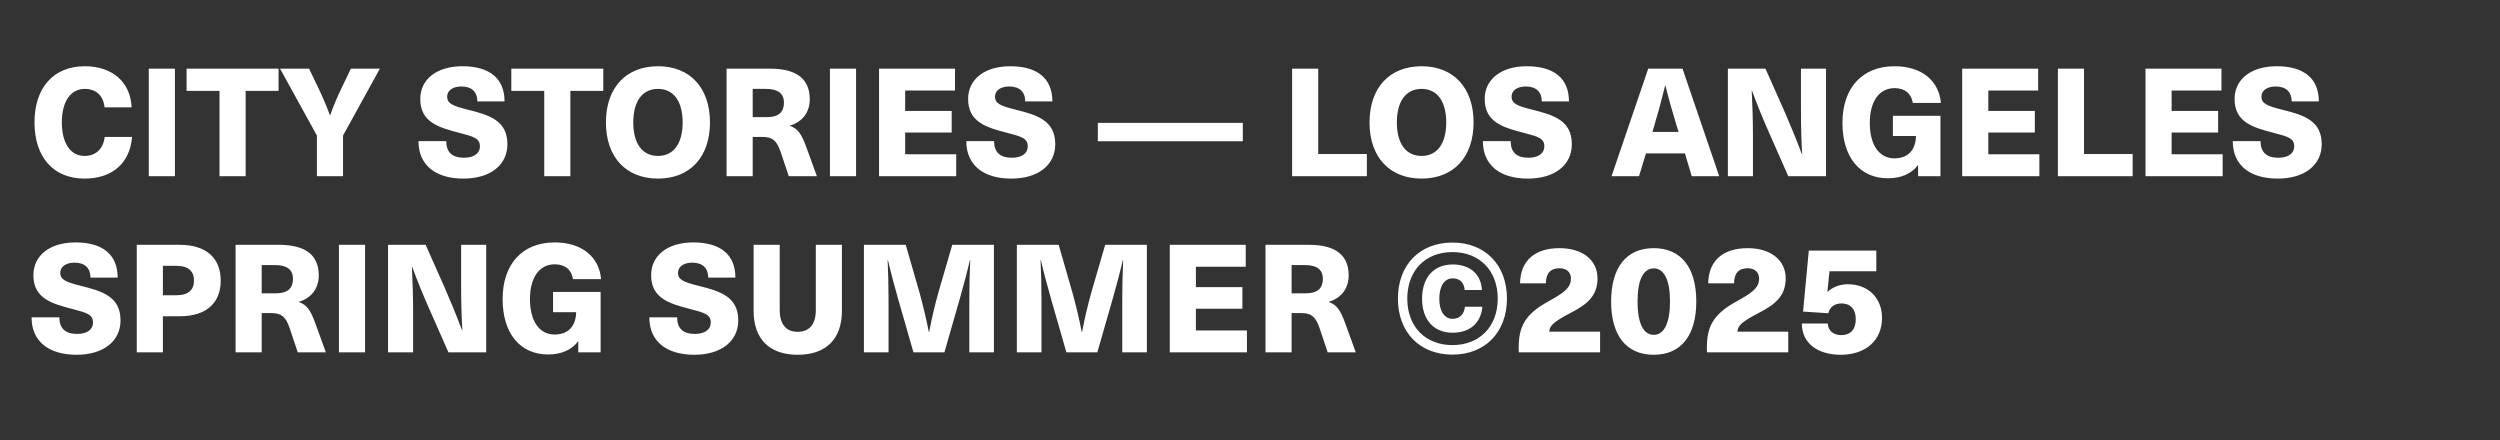 <svg width="596" height="105" viewBox="0 0 596 105" fill="none" xmlns="http://www.w3.org/2000/svg">
<rect x="0" y="0" width="596" height="105" fill="#333333" stroke="none"/>
<path d="M20.212 15.792C26.836 15.792 31.12 19.608 31.372 25.584H24.928C24.64 22.812 22.912 21.192 20.212 21.192C16.828 21.192 14.74 24.216 14.74 29.184C14.74 34.152 16.828 37.176 20.14 37.176C22.84 37.176 24.604 35.52 24.964 32.64H31.48C30.976 39.012 26.656 42.576 20.14 42.576C12.76 42.576 8.224 37.5 8.224 29.184C8.224 20.868 12.796 15.792 20.212 15.792ZM41.698 42H35.47V16.368H41.698V42ZM66.408 21.66H58.56V42H52.332V21.66H44.484V16.368H66.408V21.66ZM81.778 32.316V42H75.55V32.316L66.766 16.368H73.678L75.91 21.012C76.918 23.1 77.855 25.296 78.647 27.456H78.719C79.475 25.296 80.41 23.1 81.418 21.012L83.65 16.368H90.562L81.778 32.316ZM110.238 15.792C116.682 15.792 120.282 18.672 120.282 24.18H113.802C113.802 21.912 112.47 20.616 109.986 20.616C107.934 20.616 106.602 21.588 106.602 23.028C106.602 24.72 107.97 25.26 111.714 26.196C116.646 27.42 120.966 28.752 120.966 34.368C120.966 39.372 116.862 42.576 110.49 42.576C103.83 42.576 99.762 39.372 99.762 33.648H106.386C106.386 36.276 107.79 37.608 110.634 37.608C112.974 37.608 114.414 36.564 114.414 34.908C114.414 32.964 112.938 32.568 109.518 31.668C104.622 30.408 100.194 29.148 100.194 23.604C100.194 18.924 104.082 15.792 110.238 15.792ZM143.822 21.66H135.974V42H129.746V21.66H121.898V16.368H143.822V21.66ZM156.874 15.792C164.506 15.792 169.258 20.94 169.258 29.184C169.258 37.428 164.506 42.576 156.874 42.576C149.206 42.576 144.454 37.428 144.454 29.184C144.454 20.94 149.206 15.792 156.874 15.792ZM156.874 21.192C153.13 21.192 150.97 24.144 150.97 29.184C150.97 34.224 153.13 37.176 156.874 37.176C160.582 37.176 162.742 34.224 162.742 29.184C162.742 24.144 160.582 21.192 156.874 21.192ZM173.213 16.368H183.617C190.169 16.368 193.049 19.032 193.049 23.676C193.049 26.808 191.249 29.076 188.333 29.94V30.012C190.169 30.66 191.069 31.848 192.257 35.16L194.741 42H188.045L186.101 36.204C185.201 33.576 184.193 32.64 181.781 32.64H179.441V42H173.213V16.368ZM179.441 21.192V27.924H182.861C185.741 27.924 186.893 26.628 186.893 24.468C186.893 22.2 185.345 21.192 182.609 21.192H179.441ZM204.085 42H197.857V16.368H204.085V42ZM227.672 21.588H215.792V26.448H226.88V31.596H215.792V36.78H227.96V42H209.564V16.368H227.672V21.588ZM240.844 15.792C247.288 15.792 250.888 18.672 250.888 24.18H244.408C244.408 21.912 243.076 20.616 240.592 20.616C238.54 20.616 237.208 21.588 237.208 23.028C237.208 24.72 238.576 25.26 242.32 26.196C247.252 27.42 251.572 28.752 251.572 34.368C251.572 39.372 247.468 42.576 241.096 42.576C234.436 42.576 230.368 39.372 230.368 33.648H236.992C236.992 36.276 238.396 37.608 241.24 37.608C243.58 37.608 245.02 36.564 245.02 34.908C245.02 32.964 243.544 32.568 240.124 31.668C235.228 30.408 230.8 29.148 230.8 23.604C230.8 18.924 234.688 15.792 240.844 15.792ZM296.284 33.684H261.724V29.292H296.284V33.684ZM314.265 36.708H325.857V42H308.037V16.368H314.265V36.708ZM338.914 15.792C346.546 15.792 351.298 20.94 351.298 29.184C351.298 37.428 346.546 42.576 338.914 42.576C331.246 42.576 326.494 37.428 326.494 29.184C326.494 20.94 331.246 15.792 338.914 15.792ZM338.914 21.192C335.17 21.192 333.01 24.144 333.01 29.184C333.01 34.224 335.17 37.176 338.914 37.176C342.622 37.176 344.782 34.224 344.782 29.184C344.782 24.144 342.622 21.192 338.914 21.192ZM363.996 15.792C370.44 15.792 374.04 18.672 374.04 24.18H367.56C367.56 21.912 366.228 20.616 363.744 20.616C361.692 20.616 360.36 21.588 360.36 23.028C360.36 24.72 361.728 25.26 365.472 26.196C370.404 27.42 374.724 28.752 374.724 34.368C374.724 39.372 370.62 42.576 364.248 42.576C357.588 42.576 353.52 39.372 353.52 33.648H360.144C360.144 36.276 361.548 37.608 364.392 37.608C366.732 37.608 368.172 36.564 368.172 34.908C368.172 32.964 366.696 32.568 363.276 31.668C358.38 30.408 353.952 29.148 353.952 23.604C353.952 18.924 357.84 15.792 363.996 15.792ZM401.688 36.564H392.4L390.744 42H384.192L392.94 16.368H401.112L409.86 42H403.308L401.688 36.564ZM400.176 31.452L399.636 29.724C398.7 26.664 397.8 23.496 397.044 20.4H396.972C396.216 23.496 395.352 26.664 394.452 29.724L393.948 31.452H400.176ZM435.324 42H426.324L421.86 31.884C420.384 28.572 418.944 25.08 417.684 21.624H417.612C417.792 25.224 417.9 28.824 417.9 32.424V42H411.924V16.368H420.888L425.388 26.484C426.828 29.796 428.268 33.288 429.564 36.744H429.636C429.42 33.144 429.348 29.544 429.348 25.944V16.368H435.324V42ZM451.66 15.792C458.104 15.792 462.244 19.212 462.712 24.54H456.016C455.656 22.308 454.144 21.012 451.66 21.012C448.024 21.012 445.756 24.144 445.756 29.292C445.756 34.548 447.988 37.752 451.624 37.752C454.828 37.752 456.7 35.808 456.772 32.424H451.264V27.6H462.604V42H457.276V39.408H457.204C455.728 41.388 453.244 42.504 450.076 42.504C443.416 42.504 439.24 37.5 439.24 29.292C439.24 20.904 443.992 15.792 451.66 15.792ZM485.895 21.588H474.015V26.448H485.103V31.596H474.015V36.78H486.183V42H467.787V16.368H485.895V21.588ZM496.831 36.708H508.423V42H490.603V16.368H496.831V36.708ZM529.594 21.588H517.714V26.448H528.802V31.596H517.714V36.78H529.882V42H511.486V16.368H529.594V21.588ZM542.766 15.792C549.21 15.792 552.81 18.672 552.81 24.18H546.33C546.33 21.912 544.998 20.616 542.514 20.616C540.462 20.616 539.13 21.588 539.13 23.028C539.13 24.72 540.498 25.26 544.242 26.196C549.174 27.42 553.494 28.752 553.494 34.368C553.494 39.372 549.39 42.576 543.018 42.576C536.358 42.576 532.29 39.372 532.29 33.648H538.914C538.914 36.276 540.318 37.608 543.162 37.608C545.502 37.608 546.942 36.564 546.942 34.908C546.942 32.964 545.466 32.568 542.046 31.668C537.15 30.408 532.722 29.148 532.722 23.604C532.722 18.924 536.61 15.792 542.766 15.792Z" fill="white"></path>
<path d="M18.004 57.792C24.448 57.792 28.048 60.672 28.048 66.18H21.568C21.568 63.912 20.236 62.616 17.752 62.616C15.7 62.616 14.368 63.588 14.368 65.028C14.368 66.72 15.736 67.26 19.48 68.196C24.412 69.42 28.732 70.752 28.732 76.368C28.732 81.372 24.628 84.576 18.256 84.576C11.596 84.576 7.528 81.372 7.528 75.648H14.152C14.152 78.276 15.556 79.608 18.4 79.608C20.74 79.608 22.18 78.564 22.18 76.908C22.18 74.964 20.704 74.568 17.284 73.668C12.388 72.408 7.96 71.148 7.96 65.604C7.96 60.924 11.848 57.792 18.004 57.792ZM32.603 58.368H42.863C49.379 58.368 52.619 61.716 52.619 66.9C52.619 72.048 49.379 75.396 42.863 75.396H38.831V84H32.603V58.368ZM38.831 63.372V70.392H41.999C44.987 70.392 46.247 69.06 46.247 66.9C46.247 64.704 44.987 63.372 41.999 63.372H38.831ZM56.158 58.368H66.562C73.114 58.368 75.994 61.032 75.994 65.676C75.994 68.808 74.194 71.076 71.278 71.94V72.012C73.114 72.66 74.014 73.848 75.202 77.16L77.686 84H70.99L69.046 78.204C68.146 75.576 67.138 74.64 64.726 74.64H62.386V84H56.158V58.368ZM62.386 63.192V69.924H65.806C68.686 69.924 69.838 68.628 69.838 66.468C69.838 64.2 68.29 63.192 65.554 63.192H62.386ZM87.03 84H80.802V58.368H87.03V84ZM115.909 84H106.909L102.445 73.884C100.969 70.572 99.529 67.08 98.269 63.624H98.197C98.377 67.224 98.485 70.824 98.485 74.424V84H92.509V58.368H101.473L105.973 68.484C107.413 71.796 108.853 75.288 110.149 78.744H110.221C110.005 75.144 109.933 71.544 109.933 67.944V58.368H115.909V84ZM132.246 57.792C138.69 57.792 142.83 61.212 143.298 66.54H136.602C136.242 64.308 134.73 63.012 132.246 63.012C128.61 63.012 126.342 66.144 126.342 71.292C126.342 76.548 128.574 79.752 132.21 79.752C135.414 79.752 137.286 77.808 137.358 74.424H131.85V69.6H143.19V84H137.862V81.408H137.79C136.314 83.388 133.83 84.504 130.662 84.504C124.002 84.504 119.826 79.5 119.826 71.292C119.826 62.904 124.578 57.792 132.246 57.792ZM165.274 57.792C171.718 57.792 175.318 60.672 175.318 66.18H168.838C168.838 63.912 167.506 62.616 165.022 62.616C162.97 62.616 161.638 63.588 161.638 65.028C161.638 66.72 163.006 67.26 166.75 68.196C171.682 69.42 176.002 70.752 176.002 76.368C176.002 81.372 171.898 84.576 165.526 84.576C158.866 84.576 154.798 81.372 154.798 75.648H161.422C161.422 78.276 162.826 79.608 165.67 79.608C168.01 79.608 169.45 78.564 169.45 76.908C169.45 74.964 167.974 74.568 164.554 73.668C159.658 72.408 155.23 71.148 155.23 65.604C155.23 60.924 159.118 57.792 165.274 57.792ZM200.717 58.368V74.064C200.717 80.832 196.937 84.576 190.169 84.576C183.437 84.576 179.657 80.832 179.657 74.064V58.368H185.885V73.92C185.885 77.304 187.397 79.104 190.169 79.104C192.977 79.104 194.489 77.304 194.489 73.92V58.368H200.717ZM236.955 84H231.087V71.472C231.087 68.304 231.159 65.136 231.303 62.004H231.231C230.511 65.1 229.647 68.268 228.783 71.328L225.147 84H217.767L214.131 71.328C213.267 68.268 212.403 65.1 211.683 62.004H211.611C211.755 65.136 211.827 68.304 211.827 71.472V84H205.959V58.368H215.931L219.207 69.744C220.071 72.876 220.827 76.044 221.439 79.176H221.511C222.087 76.044 222.843 72.876 223.707 69.744L227.019 58.368H236.955V84ZM273.412 84H267.544V71.472C267.544 68.304 267.616 65.136 267.76 62.004H267.688C266.968 65.1 266.104 68.268 265.24 71.328L261.604 84H254.224L250.588 71.328C249.724 68.268 248.86 65.1 248.14 62.004H248.068C248.212 65.136 248.284 68.304 248.284 71.472V84H242.416V58.368H252.388L255.664 69.744C256.528 72.876 257.284 76.044 257.896 79.176H257.968C258.544 76.044 259.3 72.876 260.164 69.744L263.476 58.368H273.412V84ZM296.981 63.588H285.101V68.448H296.189V73.596H285.101V78.78H297.269V84H278.873V58.368H296.981V63.588ZM301.689 58.368H312.093C318.645 58.368 321.525 61.032 321.525 65.676C321.525 68.808 319.725 71.076 316.809 71.94V72.012C318.645 72.66 319.545 73.848 320.733 77.16L323.217 84H316.521L314.577 78.204C313.677 75.576 312.669 74.64 310.257 74.64H307.917V84H301.689V58.368ZM307.917 63.192V69.924H311.337C314.217 69.924 315.369 68.628 315.369 66.468C315.369 64.2 313.821 63.192 311.085 63.192H307.917ZM346.259 57.828C354.071 57.828 359.255 63.156 359.255 71.184C359.255 79.212 354.071 84.54 346.259 84.54C338.447 84.54 333.263 79.212 333.263 71.184C333.263 63.156 338.447 57.828 346.259 57.828ZM346.259 60.096C339.779 60.096 335.495 64.524 335.495 71.184C335.495 77.844 339.779 82.272 346.259 82.272C352.739 82.272 357.059 77.844 357.059 71.184C357.059 64.524 352.739 60.096 346.259 60.096ZM346.331 63.048C350.471 63.048 353.099 65.388 353.279 69.132H349.175C349.067 67.44 348.059 66.36 346.331 66.36C344.351 66.36 343.127 68.196 343.127 71.22C343.127 74.172 344.351 76.008 346.295 76.008C347.987 76.008 349.067 74.892 349.247 73.128H353.387C353.063 77.088 350.327 79.32 346.295 79.32C341.795 79.32 339.023 76.224 339.023 71.22C339.023 66.144 341.795 63.048 346.331 63.048ZM371.777 59.16C377.357 59.16 380.849 62.076 380.849 66.36C380.849 70.644 378.221 72.624 374.549 74.532C370.193 76.8 369.437 77.7 369.329 79.068H381.461V84H362.093C362.057 83.676 362.057 83.28 362.057 82.884C362.057 77.952 363.497 74.964 369.041 71.904C372.461 69.996 374.513 68.772 374.513 66.432C374.513 64.92 373.505 63.948 371.777 63.948C369.653 63.948 368.537 65.172 368.537 67.548H362.381C362.453 62.112 365.945 59.16 371.777 59.16ZM394.243 59.16C400.759 59.16 404.395 63.768 404.395 71.868C404.395 80.004 400.759 84.576 394.243 84.576C387.727 84.576 384.091 80.004 384.091 71.868C384.091 63.768 387.727 59.16 394.243 59.16ZM394.243 63.984C391.723 63.984 390.391 66.828 390.391 71.868C390.391 76.944 391.723 79.824 394.243 79.824C396.763 79.824 398.131 76.944 398.131 71.868C398.131 66.828 396.763 63.984 394.243 63.984ZM416.637 59.16C422.217 59.16 425.709 62.076 425.709 66.36C425.709 70.644 423.081 72.624 419.409 74.532C415.053 76.8 414.297 77.7 414.189 79.068H426.321V84H406.953C406.917 83.676 406.917 83.28 406.917 82.884C406.917 77.952 408.357 74.964 413.901 71.904C417.321 69.996 419.373 68.772 419.373 66.432C419.373 64.92 418.365 63.948 416.637 63.948C414.513 63.948 413.397 65.172 413.397 67.548H407.241C407.313 62.112 410.805 59.16 416.637 59.16ZM447.31 64.668H436.15L435.646 69.564H435.718C436.978 68.376 438.67 67.764 440.542 67.764C445.366 67.764 448.678 71.04 448.678 75.792C448.678 81.156 444.754 84.576 438.85 84.576C433.234 84.576 429.562 81.768 429.562 77.124H435.754C435.79 78.888 437.194 79.896 438.922 79.896C441.154 79.896 442.414 78.564 442.414 76.08C442.414 73.596 441.046 72.336 438.994 72.336C437.266 72.336 436.186 73.308 435.862 74.676L429.85 74.28L431.218 59.736H447.31V64.668Z" fill="white"></path>
</svg>
